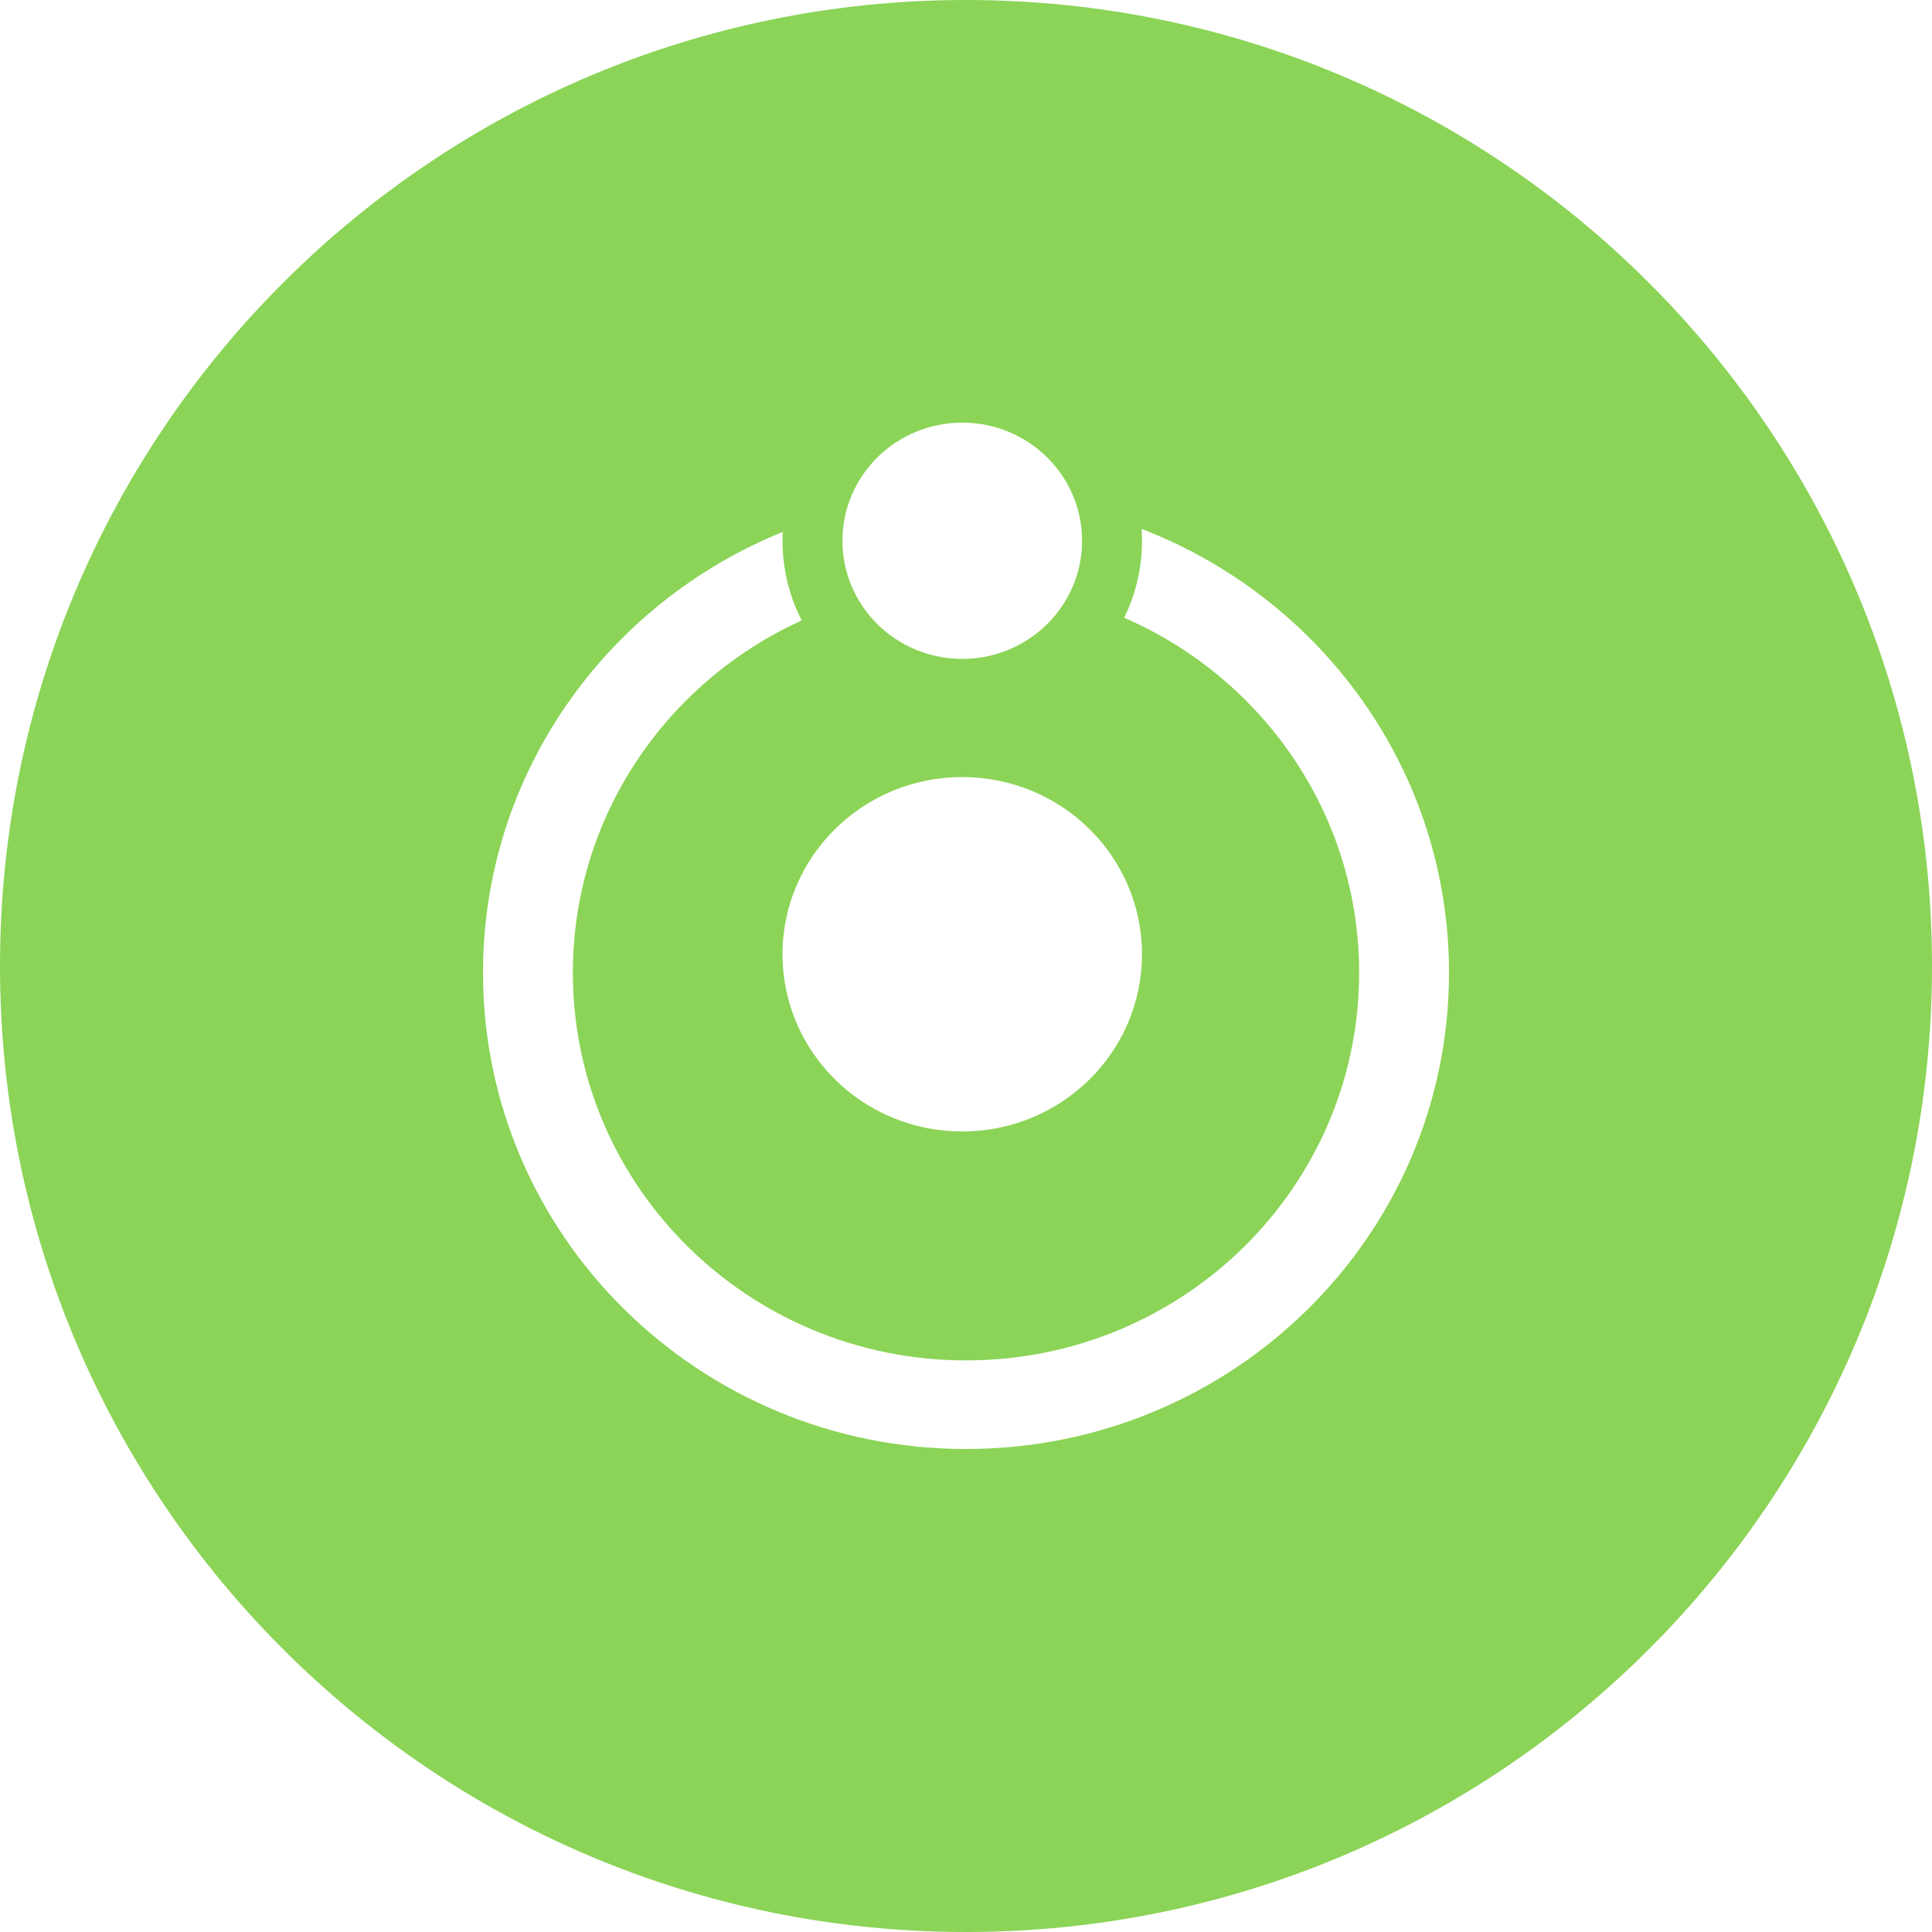 <svg width="64" height="64" viewBox="0 0 64 64" fill="none" xmlns="http://www.w3.org/2000/svg">
<g clip-path="url(#clip0_7272_39890)">
<path fill-rule="evenodd" clip-rule="evenodd" d="M32 64C49.673 64 64 49.673 64 32C64 14.327 49.673 0 32 0C14.327 0 0 14.327 0 32C0 49.673 14.327 64 32 64ZM35.845 17.914C35.845 20.075 34.068 21.827 31.876 21.827C29.684 21.827 27.907 20.075 27.907 17.914C27.907 15.752 29.684 14 31.876 14C34.068 14 35.845 15.752 35.845 17.914ZM37.83 31.611C37.83 34.854 35.164 37.482 31.876 37.482C28.588 37.482 25.922 34.854 25.922 31.611C25.922 28.369 28.588 25.741 31.876 25.741C35.164 25.741 37.83 28.369 37.83 31.611ZM37.83 17.914C37.83 18.827 37.618 19.692 37.24 20.463C41.823 22.452 45.023 26.969 45.023 32.223C45.023 39.315 39.193 45.065 32 45.065C24.808 45.065 18.977 39.315 18.977 32.223C18.977 27.047 22.082 22.586 26.557 20.553C26.151 19.76 25.922 18.863 25.922 17.914C25.922 17.816 25.925 17.718 25.93 17.621C20.103 19.979 16 25.628 16 32.223C16 40.936 23.163 48 32 48C40.837 48 48 40.936 48 32.223C48 25.533 43.777 19.815 37.816 17.521C37.825 17.651 37.83 17.782 37.83 17.914Z" fill="#8BD457"/>
</g>
<defs>
<clipPath id="clip0_7272_39890">
<rect width="64" height="64" fill="white"/>
</clipPath>
</defs>
</svg>
